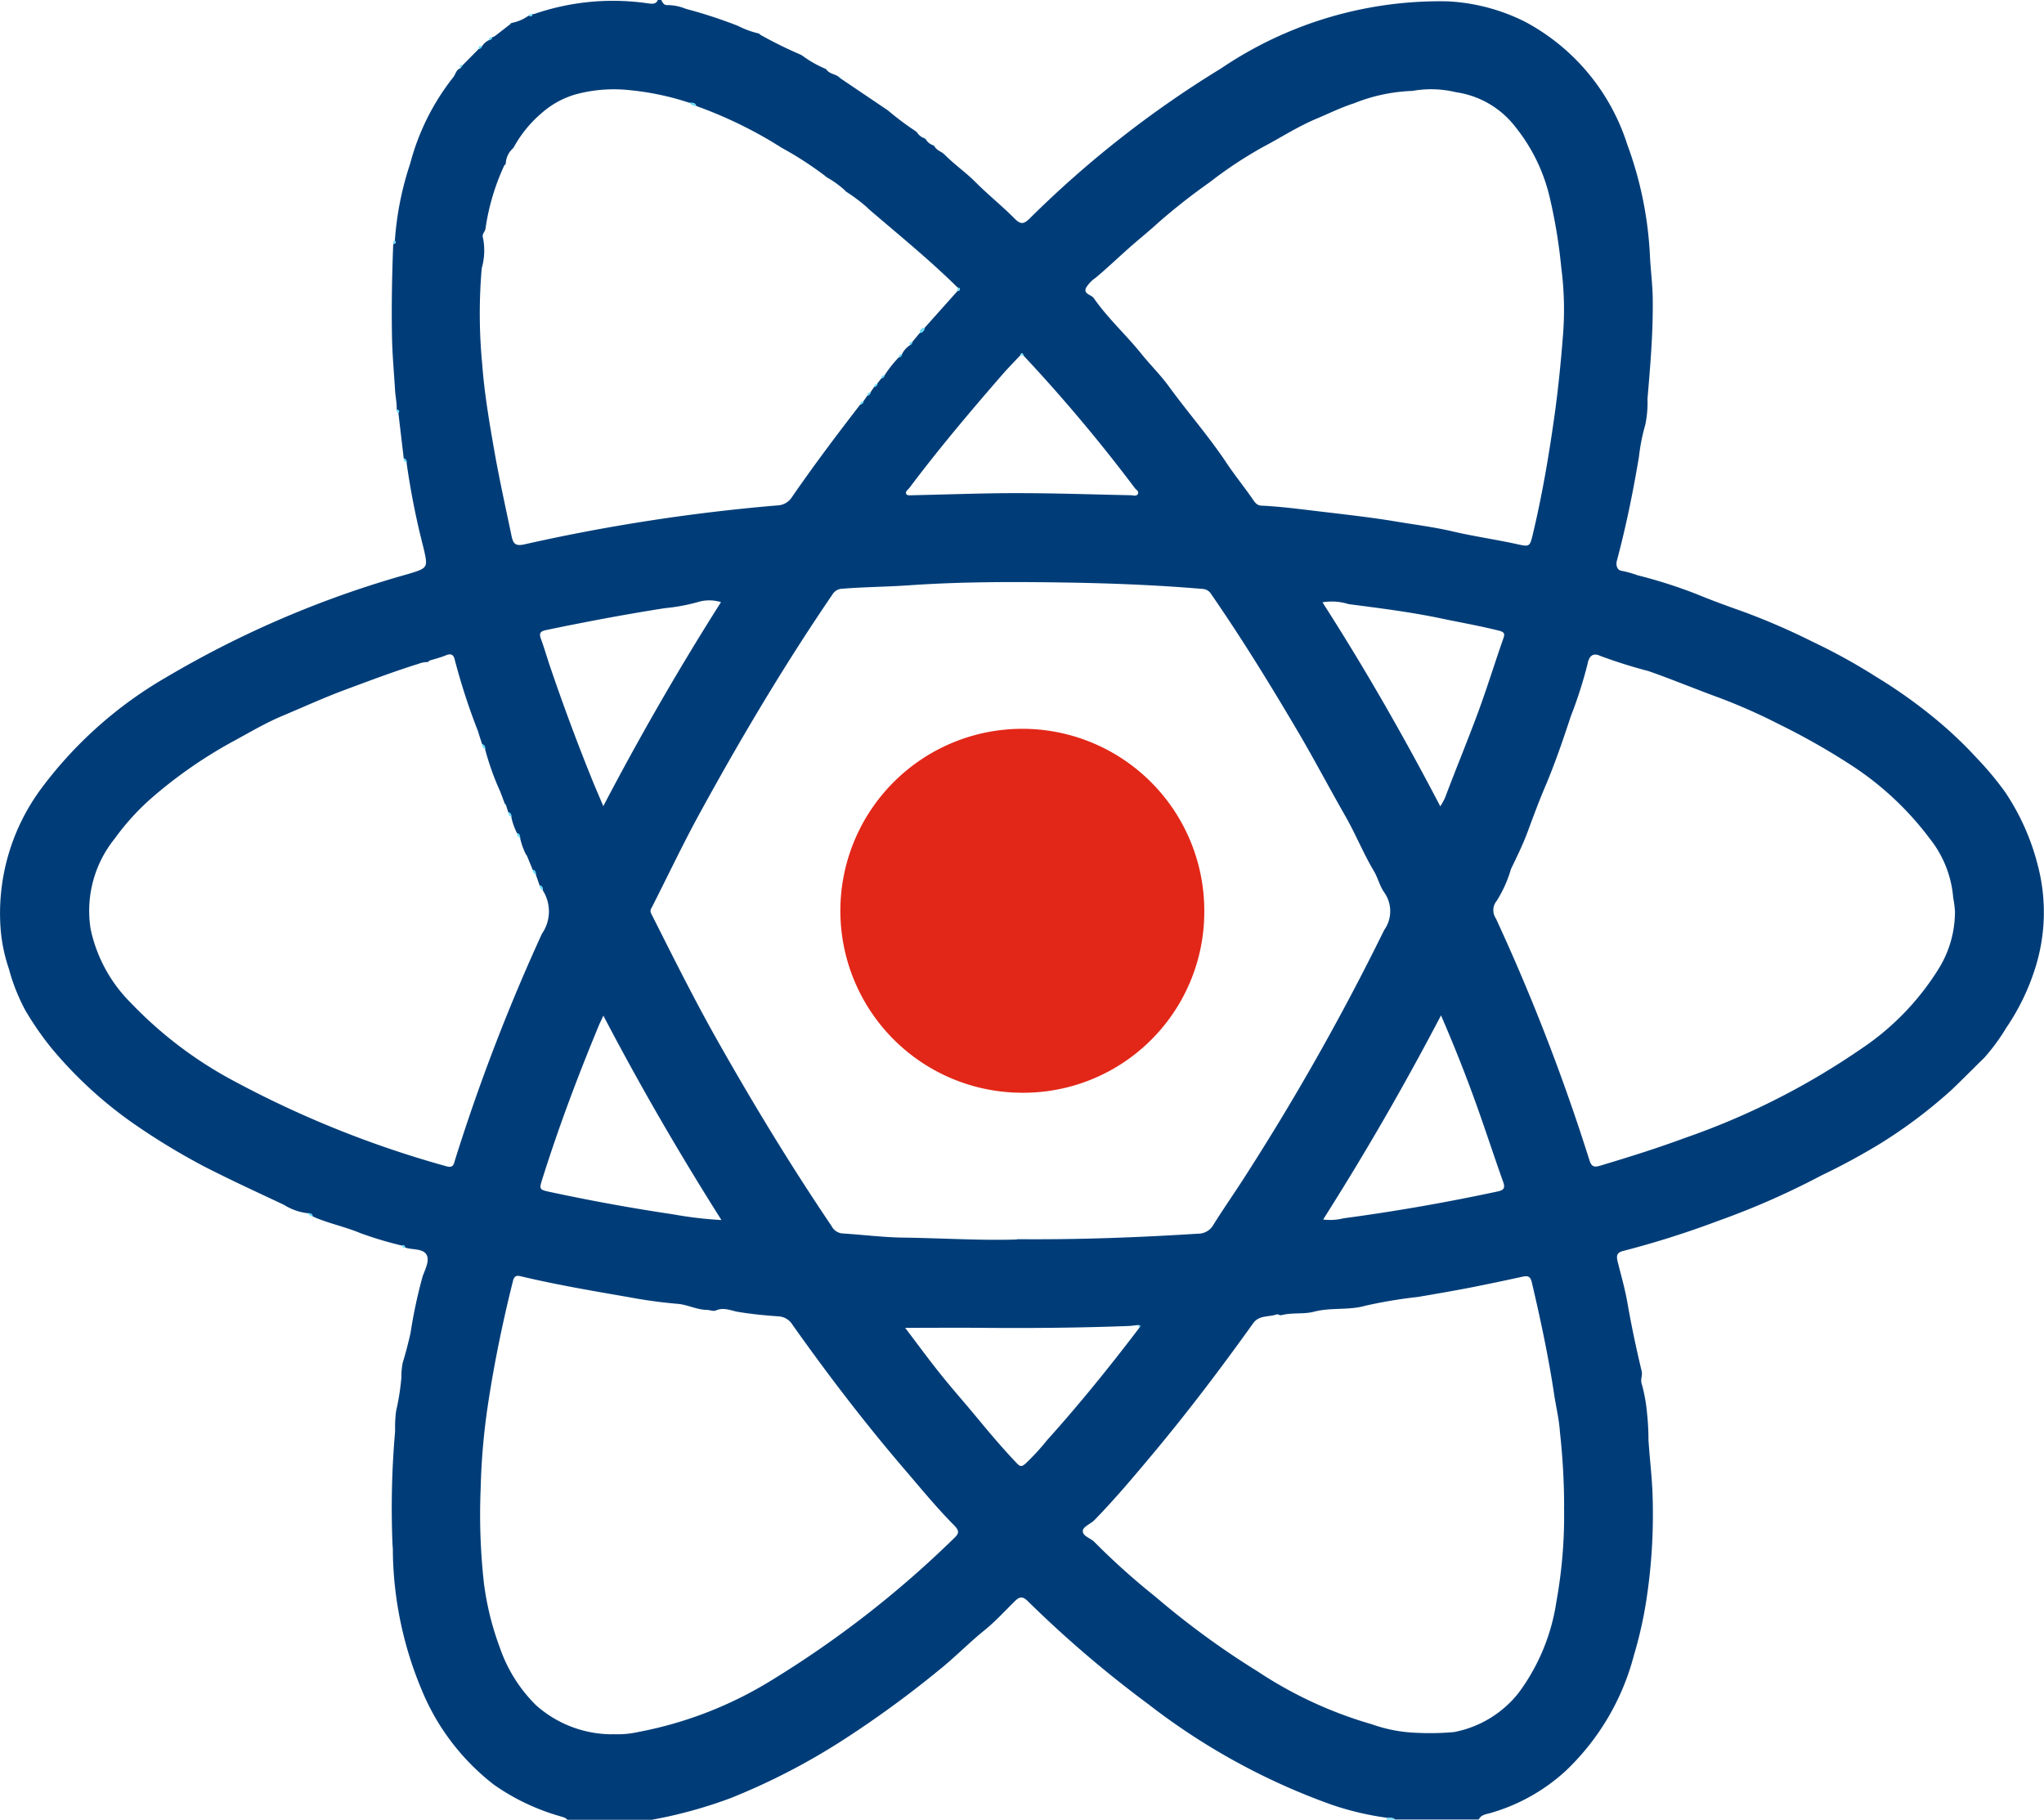 <svg xmlns="http://www.w3.org/2000/svg" width="71.891" height="64" viewBox="0 0 71.891 64">
  <g id="react_netive" data-name="react netive" transform="translate(15055.175 18710.775)">
    <path id="Path_1651" data-name="Path 1651" d="M22.953,64h-3c-.067-.085-.168-.094-.263-.128a7.722,7.722,0,0,1-2.31-1.1,8.1,8.1,0,0,1-2.552-3.349,12.976,12.976,0,0,1-1.01-4.786c0-.1,0-.2-.012-.306a30.9,30.9,0,0,1,.091-4,4.47,4.47,0,0,1,.035-.709,8.326,8.326,0,0,0,.186-1.186,2.49,2.49,0,0,1,.045-.506c.106-.344.194-.692.275-1.04a17.092,17.092,0,0,1,.429-2.009c.088-.243.252-.55.134-.757-.129-.226-.5-.161-.751-.251-.015-.057-.036-.1-.108-.067a13.366,13.366,0,0,1-1.464-.438c-.549-.231-1.136-.343-1.677-.587-.02-.1-.094-.113-.177-.114a2.018,2.018,0,0,1-.845-.3c-.933-.439-1.87-.869-2.789-1.34a23.569,23.569,0,0,1-2.579-1.574,14.7,14.7,0,0,1-2.806-2.6,10.706,10.706,0,0,1-.916-1.326,6.82,6.82,0,0,1-.577-1.458A5.756,5.756,0,0,1,.017,32.6a7.372,7.372,0,0,1,1.447-4.888,14.551,14.551,0,0,1,4.391-3.9,35.47,35.47,0,0,1,8.478-3.621c.735-.221.727-.217.556-.953a26.8,26.8,0,0,1-.589-2.968.126.126,0,0,0-.1-.15l-.188-1.6c.063-.081.007-.1-.059-.119.007-.233-.045-.462-.059-.69-.036-.609-.093-1.216-.106-1.829-.022-1.1,0-2.2.042-3.3.067-.017.122-.04.058-.12a10.9,10.9,0,0,1,.539-2.712,8.286,8.286,0,0,1,1.51-3.031c.089-.106.1-.272.261-.324l.074-.105.566-.574a.134.134,0,0,0,.113-.09.6.6,0,0,1,.242-.216.125.125,0,0,0,.12-.1.124.124,0,0,1,.054-.021l.065-.043L17.94.852l.045-.047a1.526,1.526,0,0,0,.61-.26c.057.024.115.048.128-.047a.505.505,0,0,0,.09-.018A8.509,8.509,0,0,1,22.795.115c.123.012.273.047.342-.119h.123c.044.1.1.191.22.179a1.711,1.711,0,0,1,.643.132,16.768,16.768,0,0,1,1.836.6,3.052,3.052,0,0,0,.737.268l.053.048a14.952,14.952,0,0,0,1.421.7l.061.038a3.873,3.873,0,0,0,.8.454.138.138,0,0,0,.041.033c.109.154.312.149.444.264l.049.043,1.673,1.129a.137.137,0,0,0,.04.035,9.943,9.943,0,0,0,.941.7.132.132,0,0,0,.035.032.474.474,0,0,0,.271.211.133.133,0,0,0,.039.035.469.469,0,0,0,.268.212.132.132,0,0,0,.036.033c.07.135.217.175.325.263l.045.044c.338.339.734.612,1.073.953.442.445.936.838,1.377,1.284.213.215.322.194.528-.006A36.728,36.728,0,0,1,42.951,2.4,13.715,13.715,0,0,1,50.929.044a6.8,6.8,0,0,1,2.723.724,7.451,7.451,0,0,1,3.578,4.3,13.087,13.087,0,0,1,.8,3.9c.025.537.1,1.074.1,1.615.011,1.151-.088,2.3-.185,3.44a3.837,3.837,0,0,1-.076.907,6.82,6.82,0,0,0-.224,1.129c-.205,1.23-.453,2.448-.775,3.651-.046.172.009.344.17.363a3.724,3.724,0,0,1,.553.155,17.279,17.279,0,0,1,2.06.656c.536.221,1.082.421,1.627.613a23.835,23.835,0,0,1,2.464,1.066,20.715,20.715,0,0,1,2.257,1.246,17.622,17.622,0,0,1,2.177,1.56,14.429,14.429,0,0,1,1.37,1.313,11.041,11.041,0,0,1,.966,1.158,8.23,8.23,0,0,1,1.167,2.623,6.5,6.5,0,0,1-.1,3.585,7.982,7.982,0,0,1-1.019,2.1,6.982,6.982,0,0,1-.774,1.053c-.386.375-.762.761-1.152,1.131a17.38,17.38,0,0,1-2.489,1.876,23.054,23.054,0,0,1-2.072,1.123,27.542,27.542,0,0,1-3.649,1.606,32.442,32.442,0,0,1-3.3,1.047c-.225.051-.293.133-.232.377.12.485.26.964.346,1.459.14.805.31,1.607.5,2.4.039.164-.058.293.008.467a5.812,5.812,0,0,1,.185,1.052,8.754,8.754,0,0,1,.047.91c.038.58.107,1.159.136,1.742a19.769,19.769,0,0,1-.191,3.749,14.353,14.353,0,0,1-.456,2.069,8.6,8.6,0,0,1-2.393,4.064,6.6,6.6,0,0,1-2.656,1.49c-.147.043-.328.055-.41.228H49.071c-.087-.086-.2-.056-.3-.063a10.257,10.257,0,0,1-1.929-.456A23.255,23.255,0,0,1,40.4,59.943a40.035,40.035,0,0,1-4.253-3.635c-.174-.17-.279-.166-.45,0-.354.35-.689.718-1.08,1.034-.55.445-1.045.957-1.6,1.4a36.838,36.838,0,0,1-3.386,2.466,23.189,23.189,0,0,1-3.926,2.027,16.194,16.194,0,0,1-2.754.76M35.889,12.49c-.214.229-.436.451-.641.688-1.126,1.295-2.232,2.607-3.264,3.979-.051.067-.167.135-.1.228.031.043.151.031.23.029.868-.02,1.736-.047,2.6-.064,1.686-.034,3.371.029,5.056.064.086,0,.2.05.25-.044s-.056-.143-.1-.2a56.542,56.542,0,0,0-3.913-4.659c-.018-.029-.03-.077-.055-.085-.044-.014-.056.033-.067.069M40.07,46.7c.049-.064.042-.1-.047-.1-.111.011-.222.029-.334.033-1.714.065-3.429.079-5.145.065-.9-.008-1.807,0-2.708,0,.4.524.818,1.1,1.26,1.648.415.519.859,1.016,1.282,1.53.451.547.91,1.087,1.4,1.6.117.121.174.093.287,0a8.089,8.089,0,0,0,.761-.826c1.14-1.266,2.21-2.591,3.241-3.947M24.245,3.611a9.509,9.509,0,0,0-2.1-.444,5.131,5.131,0,0,0-1.916.153,3.1,3.1,0,0,0-1.159.637,4.276,4.276,0,0,0-.986,1.193l-.041.063a.76.76,0,0,0-.255.547l-.051.053a7.957,7.957,0,0,0-.664,2.244c-.026.1-.131.181-.085.306a2.259,2.259,0,0,1-.045,1.067,18.667,18.667,0,0,0,.018,3.384c.075,1.01.246,2.016.422,3.019s.4,2.013.61,3.017c.056.267.136.362.446.293a65.694,65.694,0,0,1,8.913-1.372.625.625,0,0,0,.5-.289c.768-1.113,1.581-2.195,2.409-3.264a.128.128,0,0,0,.108-.11l.137-.2a.128.128,0,0,0,.108-.111l.136-.2a.127.127,0,0,0,.108-.114L31,13.3a.129.129,0,0,0,.109-.1,4.3,4.3,0,0,1,.5-.633.129.129,0,0,0,.109-.1A.782.782,0,0,1,32,12.14a.149.149,0,0,0,.088-.118l.262-.316a.187.187,0,0,0,.167-.176l1.161-1.3c.037-.008.082-.013.083-.06s-.044-.054-.081-.062c-.99-.979-2.072-1.854-3.127-2.76L30.5,7.293a6,6,0,0,0-.745-.559l-.052-.055a3.445,3.445,0,0,0-.626-.448l-.05-.043a12.233,12.233,0,0,0-1.545-1l-.064-.042L27.179,5l-.063-.039a15.3,15.3,0,0,0-2.63-1.238c-.036-.132-.145-.108-.24-.114M18.538,30.1l-.044-.06a2.482,2.482,0,0,1-.2-.565c0-.079-.015-.152-.109-.174a2.337,2.337,0,0,1-.2-.562c0-.079-.015-.152-.109-.174l-.078-.251-.044-.052-.159-.422a9.594,9.594,0,0,1-.532-1.487c0-.08-.01-.154-.105-.179-.049-.153-.1-.307-.146-.46A22.583,22.583,0,0,1,16,23.223c-.038-.186-.117-.261-.315-.179s-.385.125-.579.186l-.058.051a.9.9,0,0,0-.327.062c-.86.267-1.7.586-2.546.9-.765.282-1.5.62-2.252.935-.618.26-1.193.607-1.783.925A16.15,16.15,0,0,0,5.41,27.995a8.536,8.536,0,0,0-1.369,1.488,4.043,4.043,0,0,0-.851,3.2,5.175,5.175,0,0,0,1.4,2.574A14.345,14.345,0,0,0,8.347,38.08,36.022,36.022,0,0,0,15.7,41.015c.231.068.257-.055.3-.209a67.682,67.682,0,0,1,3.061-7.969,1.38,1.38,0,0,0,.03-1.526c0-.08-.016-.153-.112-.174l-.133-.379c0-.08-.017-.152-.111-.172l-.2-.488M35.77,43.58c2.232.019,4.3-.064,6.37-.194a.612.612,0,0,0,.54-.317c.329-.527.685-1.038,1.023-1.56a86.927,86.927,0,0,0,4.98-8.8,1.143,1.143,0,0,0,0-1.33c-.154-.217-.223-.515-.36-.745-.376-.631-.647-1.312-1.012-1.949-.56-.976-1.082-1.975-1.654-2.946-.97-1.647-1.971-3.275-3.059-4.849a.371.371,0,0,0-.316-.182c-1.625-.138-3.255-.2-4.884-.225-1.816-.028-3.632-.027-5.447.1-.772.053-1.55.057-2.323.119a.415.415,0,0,0-.348.2c-1.7,2.491-3.237,5.08-4.683,7.723-.591,1.081-1.118,2.2-1.679,3.3a.189.189,0,0,0-.01.211c.747,1.481,1.485,2.966,2.3,4.412,1.265,2.242,2.6,4.441,4.042,6.573a.47.47,0,0,0,.381.257c.71.044,1.418.136,2.128.146,1.389.019,2.777.109,4.007.066M21.558,60.989a3.342,3.342,0,0,0,.9-.078A13.793,13.793,0,0,0,27.126,59.1a36.1,36.1,0,0,0,6.4-4.974c.194-.183.252-.264.015-.5-.594-.6-1.132-1.256-1.683-1.9-1.416-1.648-2.735-3.371-3.99-5.144a.611.611,0,0,0-.5-.289c-.473-.033-.942-.079-1.412-.157-.23-.038-.5-.174-.775-.05-.089.041-.221-.019-.328-.02-.36-.006-.677-.188-1.029-.213a17.036,17.036,0,0,1-1.7-.233c-1.257-.218-2.515-.43-3.757-.724-.142-.034-.268-.072-.323.146-.371,1.479-.678,2.972-.9,4.479a23.434,23.434,0,0,0-.237,2.8,21.821,21.821,0,0,0,.115,3.37,10.176,10.176,0,0,0,.56,2.259,5.234,5.234,0,0,0,1.266,2.016,4.027,4.027,0,0,0,2.714,1.027m33.451-8a24,24,0,0,0-.149-2.642c-.025-.423-.135-.868-.2-1.3-.2-1.332-.48-2.645-.788-3.954-.047-.2-.128-.241-.318-.2q-.911.2-1.827.382c-.621.12-1.244.228-1.868.333a16.846,16.846,0,0,0-1.84.308c-.6.171-1.212.052-1.814.212-.349.093-.759.022-1.133.119-.069.018-.128-.042-.173-.026-.275.1-.617.018-.826.31-1.123,1.57-2.287,3.108-3.525,4.589-.664.795-1.331,1.588-2.054,2.331-.132.135-.394.232-.412.37-.026.2.271.263.409.408a24.961,24.961,0,0,0,2.153,1.93,28.95,28.95,0,0,0,3.592,2.623,14.525,14.525,0,0,0,4.011,1.855,5.218,5.218,0,0,0,1.577.3,9.349,9.349,0,0,0,1.314-.026,3.8,3.8,0,0,0,2.268-1.376,7.144,7.144,0,0,0,1.333-3.222,17.02,17.02,0,0,0,.268-3.323m13.751-20.9a3.651,3.651,0,0,0-.064-.519,3.828,3.828,0,0,0-.822-2.08,10.776,10.776,0,0,0-2.728-2.562,24.324,24.324,0,0,0-2.583-1.468,20.316,20.316,0,0,0-2.114-.935c-.825-.3-1.639-.641-2.471-.931a17.508,17.508,0,0,1-1.7-.536c-.294-.137-.4.069-.439.269a15.153,15.153,0,0,1-.589,1.845c-.276.837-.56,1.671-.905,2.484-.221.521-.419,1.053-.615,1.584-.167.453-.382.887-.589,1.318a4.4,4.4,0,0,1-.5,1.115.514.514,0,0,0-.03.621,71.4,71.4,0,0,1,3.289,8.5c.076.244.177.257.392.192,1-.3,1.991-.61,2.968-.972A25.872,25.872,0,0,0,65.438,36.9a9.263,9.263,0,0,0,2.768-2.864,3.8,3.8,0,0,0,.553-1.942m-19.1-28.9a6.036,6.036,0,0,0-2.035.435c-.452.144-.89.361-1.331.546-.655.276-1.242.659-1.863.986a14.754,14.754,0,0,0-1.888,1.249,21.907,21.907,0,0,0-1.784,1.4c-.345.317-.713.609-1.062.92-.385.343-.76.7-1.158,1.034a1.166,1.166,0,0,0-.338.35c-.105.229.181.241.271.37.491.705,1.132,1.285,1.669,1.952.313.389.676.746.966,1.144.662.91,1.405,1.756,2.03,2.694.289.434.622.843.92,1.274.074.107.145.223.3.231.758.037,1.508.142,2.261.229.836.1,1.672.194,2.5.333.656.11,1.317.192,1.968.344.755.177,1.526.285,2.283.452.418.092.438.088.535-.314.329-1.37.566-2.754.763-4.15.137-.97.234-1.944.309-2.917a11.335,11.335,0,0,0-.062-2.343,18.455,18.455,0,0,0-.426-2.554,6.188,6.188,0,0,0-1.175-2.382,3.213,3.213,0,0,0-2.1-1.237,3.721,3.721,0,0,0-1.554-.043m1,25.158a2.578,2.578,0,0,0,.163-.292c.391-1.039.817-2.063,1.2-3.106.3-.825.559-1.665.85-2.493.057-.162.062-.234-.151-.287-.678-.17-1.366-.29-2.048-.433-1.068-.224-2.156-.359-3.239-.5a1.964,1.964,0,0,0-.92-.064c1.493,2.325,2.852,4.7,4.146,7.179M25.356,21.173a1.394,1.394,0,0,0-.73-.024,6.691,6.691,0,0,1-1.25.238c-1.4.22-2.791.482-4.178.771-.209.044-.24.123-.171.311.122.333.218.674.333,1.009q.666,1.955,1.438,3.871c.126.315.263.625.421,1,1.3-2.483,2.662-4.845,4.138-7.173M46.539,42.888a1.949,1.949,0,0,0,.713-.042q2.73-.367,5.424-.945c.238-.051.264-.136.189-.347-.321-.9-.618-1.815-.942-2.718-.371-1.035-.777-2.058-1.24-3.128-1.295,2.474-2.663,4.844-4.145,7.179m-21.161.024c-1.5-2.372-2.87-4.734-4.155-7.193-.062.132-.1.212-.139.295-.739,1.781-1.421,3.584-2,5.424-.127.4-.128.4.3.49q2.139.459,4.3.78a13.7,13.7,0,0,0,1.7.2" transform="translate(-15055.175 -18710.771)" fill="#003d78"/>
    <path id="Path_1652" data-name="Path 1652" d="M794.552,1041.813c0-.021,0-.042.005-.063.1.008.214-.023.3.063Z" transform="translate(-15800.962 -19688.588)" fill="#67dbfb"/>
    <path id="Path_1653" data-name="Path 1653" d="M527.144,188.087a.152.152,0,0,1,.167-.176.187.187,0,0,1-.167.176" transform="translate(-15549.966 -18887.15)" fill="#67dbfb"/>
    <path id="Path_1654" data-name="Path 1654" d="M395.284,59.012a.348.348,0,0,1-.24-.114c.1.006.2-.018.24.114" transform="translate(-15425.974 -18766.057)" fill="#67dbfb"/>
    <path id="Path_1655" data-name="Path 1655" d="M276.438,426.674c-.059-.045-.128-.085-.105-.179.1.024.1.1.105.179" transform="translate(-15314.545 -19111.094)" fill="#67dbfb"/>
    <path id="Path_1656" data-name="Path 1656" d="M176.482,695.259c-.089.008-.132-.054-.177-.114.083,0,.157.016.177.114" transform="translate(-15220.66 -19363.256)" fill="#67dbfb"/>
    <path id="Path_1657" data-name="Path 1657" d="M309.369,507.575c-.062-.042-.125-.083-.112-.174.1.02.109.093.112.174" transform="translate(-15345.45 -19187.035)" fill="#67dbfb"/>
    <path id="Path_1658" data-name="Path 1658" d="M305.389,498.583c-.061-.042-.124-.082-.111-.172.094.02.108.093.111.172" transform="translate(-15341.715 -19178.594)" fill="#67dbfb"/>
    <path id="Path_1659" data-name="Path 1659" d="M296.418,477.609c-.06-.043-.125-.083-.109-.174.094.022.106.095.109.174" transform="translate(-15333.296 -19158.906)" fill="#67dbfb"/>
    <path id="Path_1660" data-name="Path 1660" d="M291.421,465.624c-.06-.043-.126-.083-.109-.174.094.022.106.095.109.174" transform="translate(-15328.605 -19147.658)" fill="#67dbfb"/>
    <path id="Path_1661" data-name="Path 1661" d="M263.609,37.4c-.041-.081-.014-.115.074-.105l-.074.105" transform="translate(-15302.589 -18745.781)" fill="#67dbfb"/>
    <path id="Path_1662" data-name="Path 1662" d="M225.277,138c-.007-.052,0-.1.058-.12.064.08.01.1-.058.12" transform="translate(-15266.623 -18840.199)" fill="#67dbfb"/>
    <path id="Path_1663" data-name="Path 1663" d="M548.779,164.922c0-.041,0-.081,0-.122.037.008.082.015.081.062s-.046.052-.083.06" transform="translate(-15570.274 -18865.459)" fill="#67dbfb"/>
    <path id="Path_1664" data-name="Path 1664" d="M521.263,196.055c-.035-.087.01-.115.088-.118a.149.149,0,0,1-.088.118" transform="translate(-15544.434 -18894.686)" fill="#67dbfb"/>
    <path id="Path_1665" data-name="Path 1665" d="M584.886,202.5l-.121-.016c.011-.036.023-.082.067-.069.024.008.037.055.055.085" transform="translate(-15604.05 -18900.764)" fill="#67dbfb"/>
    <path id="Path_1666" data-name="Path 1666" d="M274.327,26.4c0-.083.023-.126.113-.09a.134.134,0,0,1-.113.09" transform="translate(-15312.664 -18735.455)" fill="#67dbfb"/>
    <path id="Path_1667" data-name="Path 1667" d="M505.159,215.167c0-.077.034-.109.109-.1a.13.13,0,0,1-.109.1" transform="translate(-15529.33 -18912.639)" fill="#67dbfb"/>
    <path id="Path_1668" data-name="Path 1668" d="M501.117,220c-.009-.081.034-.112.108-.114a.127.127,0,0,1-.108.114" transform="translate(-15525.534 -18917.164)" fill="#67dbfb"/>
    <path id="Path_1669" data-name="Path 1669" d="M497.129,225.035c-.008-.08.034-.111.108-.111a.128.128,0,0,1-.108.111" transform="translate(-15521.793 -18921.895)" fill="#67dbfb"/>
    <path id="Path_1670" data-name="Path 1670" d="M493.138,230.04c-.008-.08.034-.111.108-.111a.128.128,0,0,1-.108.111" transform="translate(-15518.045 -18926.59)" fill="#67dbfb"/>
    <path id="Path_1671" data-name="Path 1671" d="M227.325,234.837c-.06-.02-.066-.066-.06-.119.067.016.122.038.06.119" transform="translate(-15268.489 -18931.088)" fill="#67dbfb"/>
    <path id="Path_1672" data-name="Path 1672" d="M231.4,262.836c-.06-.032-.115-.068-.1-.15a.126.126,0,0,1,.1.15" transform="translate(-15272.275 -18957.34)" fill="#67dbfb"/>
    <path id="Path_1673" data-name="Path 1673" d="M515.146,203.176c0-.077.034-.109.109-.1a.129.129,0,0,1-.109.1" transform="translate(-15538.704 -18901.383)" fill="#67dbfb"/>
    <path id="Path_1674" data-name="Path 1674" d="M230.476,713.585c-.064.022-.1,0-.109-.067.072-.036.094.01.109.067" transform="translate(-15271.401 -19380.488)" fill="#67dbfb"/>
    <path id="Path_1675" data-name="Path 1675" d="M652.16,759.535l-.048-.1c.089,0,.1.033.048.1" transform="translate(-15667.263 -19423.604)" fill="#67dbfb"/>
    <path id="Path_1676" data-name="Path 1676" d="M280.129,21.373a.1.1,0,0,1,.12-.1.125.125,0,0,1-.12.1" transform="translate(-15318.111 -18730.74)" fill="#67dbfb"/>
    <path id="Path_1677" data-name="Path 1677" d="M302.971,8.165a.109.109,0,0,1,.128-.047c-.014.1-.071.071-.128.047" transform="translate(-15339.551 -18718.393)" fill="#67dbfb"/>
    <path id="Path_1678" data-name="Path 1678" d="M540.785,88.125c.031,0,.049.01.045.044l-.045-.044" transform="translate(-15562.77 -18793.49)" fill="#67dbfb"/>
    <path id="Path_1679" data-name="Path 1679" d="M446.862,83.907l-.064-.042.064.042" transform="translate(-15474.552 -18789.496)" fill="#67dbfb"/>
    <path id="Path_1680" data-name="Path 1680" d="M245.2,378.549l-.058.051.058-.051" transform="translate(-15285.275 -19066.088)" fill="#67dbfb"/>
    <path id="Path_1681" data-name="Path 1681" d="M294.078,83.972l-.041.063.041-.063" transform="translate(-15331.165 -18789.598)" fill="#67dbfb"/>
    <path id="Path_1682" data-name="Path 1682" d="M534.892,83.269c.03-.008.04,0,.036.033a.131.131,0,0,1-.036-.033" transform="translate(-15557.238 -18788.932)" fill="#67dbfb"/>
    <path id="Path_1683" data-name="Path 1683" d="M441.878,80.97l-.063-.039.063.039" transform="translate(-15469.874 -18786.738)" fill="#67dbfb"/>
    <path id="Path_1684" data-name="Path 1684" d="M289.389,460.564c-.031,0-.052-.015-.044-.052l.044.052" transform="translate(-15326.759 -19143.025)" fill="#67dbfb"/>
    <path id="Path_1685" data-name="Path 1685" d="M529.891,79.249c.031-.008.042.006.039.035a.133.133,0,0,1-.039-.035" transform="translate(-15552.544 -18785.16)" fill="#67dbfb"/>
    <path id="Path_1686" data-name="Path 1686" d="M524.908,75.3c.029-.009.039,0,.035.032a.132.132,0,0,1-.035-.032" transform="translate(-15547.867 -18781.445)" fill="#67dbfb"/>
    <path id="Path_1687" data-name="Path 1687" d="M301.38,489.538l-.044-.06.044.06" transform="translate(-15338.018 -19170.213)" fill="#67dbfb"/>
    <path id="Path_1688" data-name="Path 1688" d="M508.913,63.259c.032-.01.043.005.041.035a.137.137,0,0,1-.041-.035" transform="translate(-15532.854 -18770.15)" fill="#67dbfb"/>
    <path id="Path_1689" data-name="Path 1689" d="M480.849,44.192c.034-.006.051.007.049.043l-.049-.043" transform="translate(-15506.512 -18752.256)" fill="#67dbfb"/>
    <path id="Path_1690" data-name="Path 1690" d="M472.961,39.3c.033-.013.042,0,.041.033a.138.138,0,0,1-.041-.033" transform="translate(-15499.107 -18747.664)" fill="#67dbfb"/>
    <path id="Path_1691" data-name="Path 1691" d="M497.075,118.948l-.051-.058.051.058" transform="translate(-15521.694 -18822.369)" fill="#67dbfb"/>
    <path id="Path_1692" data-name="Path 1692" d="M458.981,31.354l.061.038-.061-.038" transform="translate(-15485.987 -18740.207)" fill="#67dbfb"/>
    <path id="Path_1693" data-name="Path 1693" d="M473.068,100.944c-.036.008-.049-.01-.05-.043l.05.043" transform="translate(-15499.161 -18805.482)" fill="#67dbfb"/>
    <path id="Path_1694" data-name="Path 1694" d="M282.97,20.283l.065-.043-.065.043" transform="translate(-15320.778 -18729.771)" fill="#67dbfb"/>
    <path id="Path_1695" data-name="Path 1695" d="M434.962,19.2c.036,0,.05.016.053.048l-.053-.048" transform="translate(-15463.442 -18728.793)" fill="#67dbfb"/>
    <path id="Path_1696" data-name="Path 1696" d="M484.085,108.956l-.052-.055.052.055" transform="translate(-15509.499 -18812.99)" fill="#67dbfb"/>
    <path id="Path_1697" data-name="Path 1697" d="M292.3,13.225c0-.033.012-.048.045-.047l-.045.047" transform="translate(-15329.535 -18723.148)" fill="#67dbfb"/>
    <path id="Path_1698" data-name="Path 1698" d="M289.1,93.917l-.051.053.051-.053" transform="translate(-15326.486 -18798.928)" fill="#67dbfb"/>
    <path id="Path_1699" data-name="Path 1699" d="M487.619,430.4a6.4,6.4,0,1,1,6.433-6.387,6.365,6.365,0,0,1-6.433,6.387" transform="translate(-15506.87 -19102.742)" fill="#e22718"/>
  </g>
</svg>
